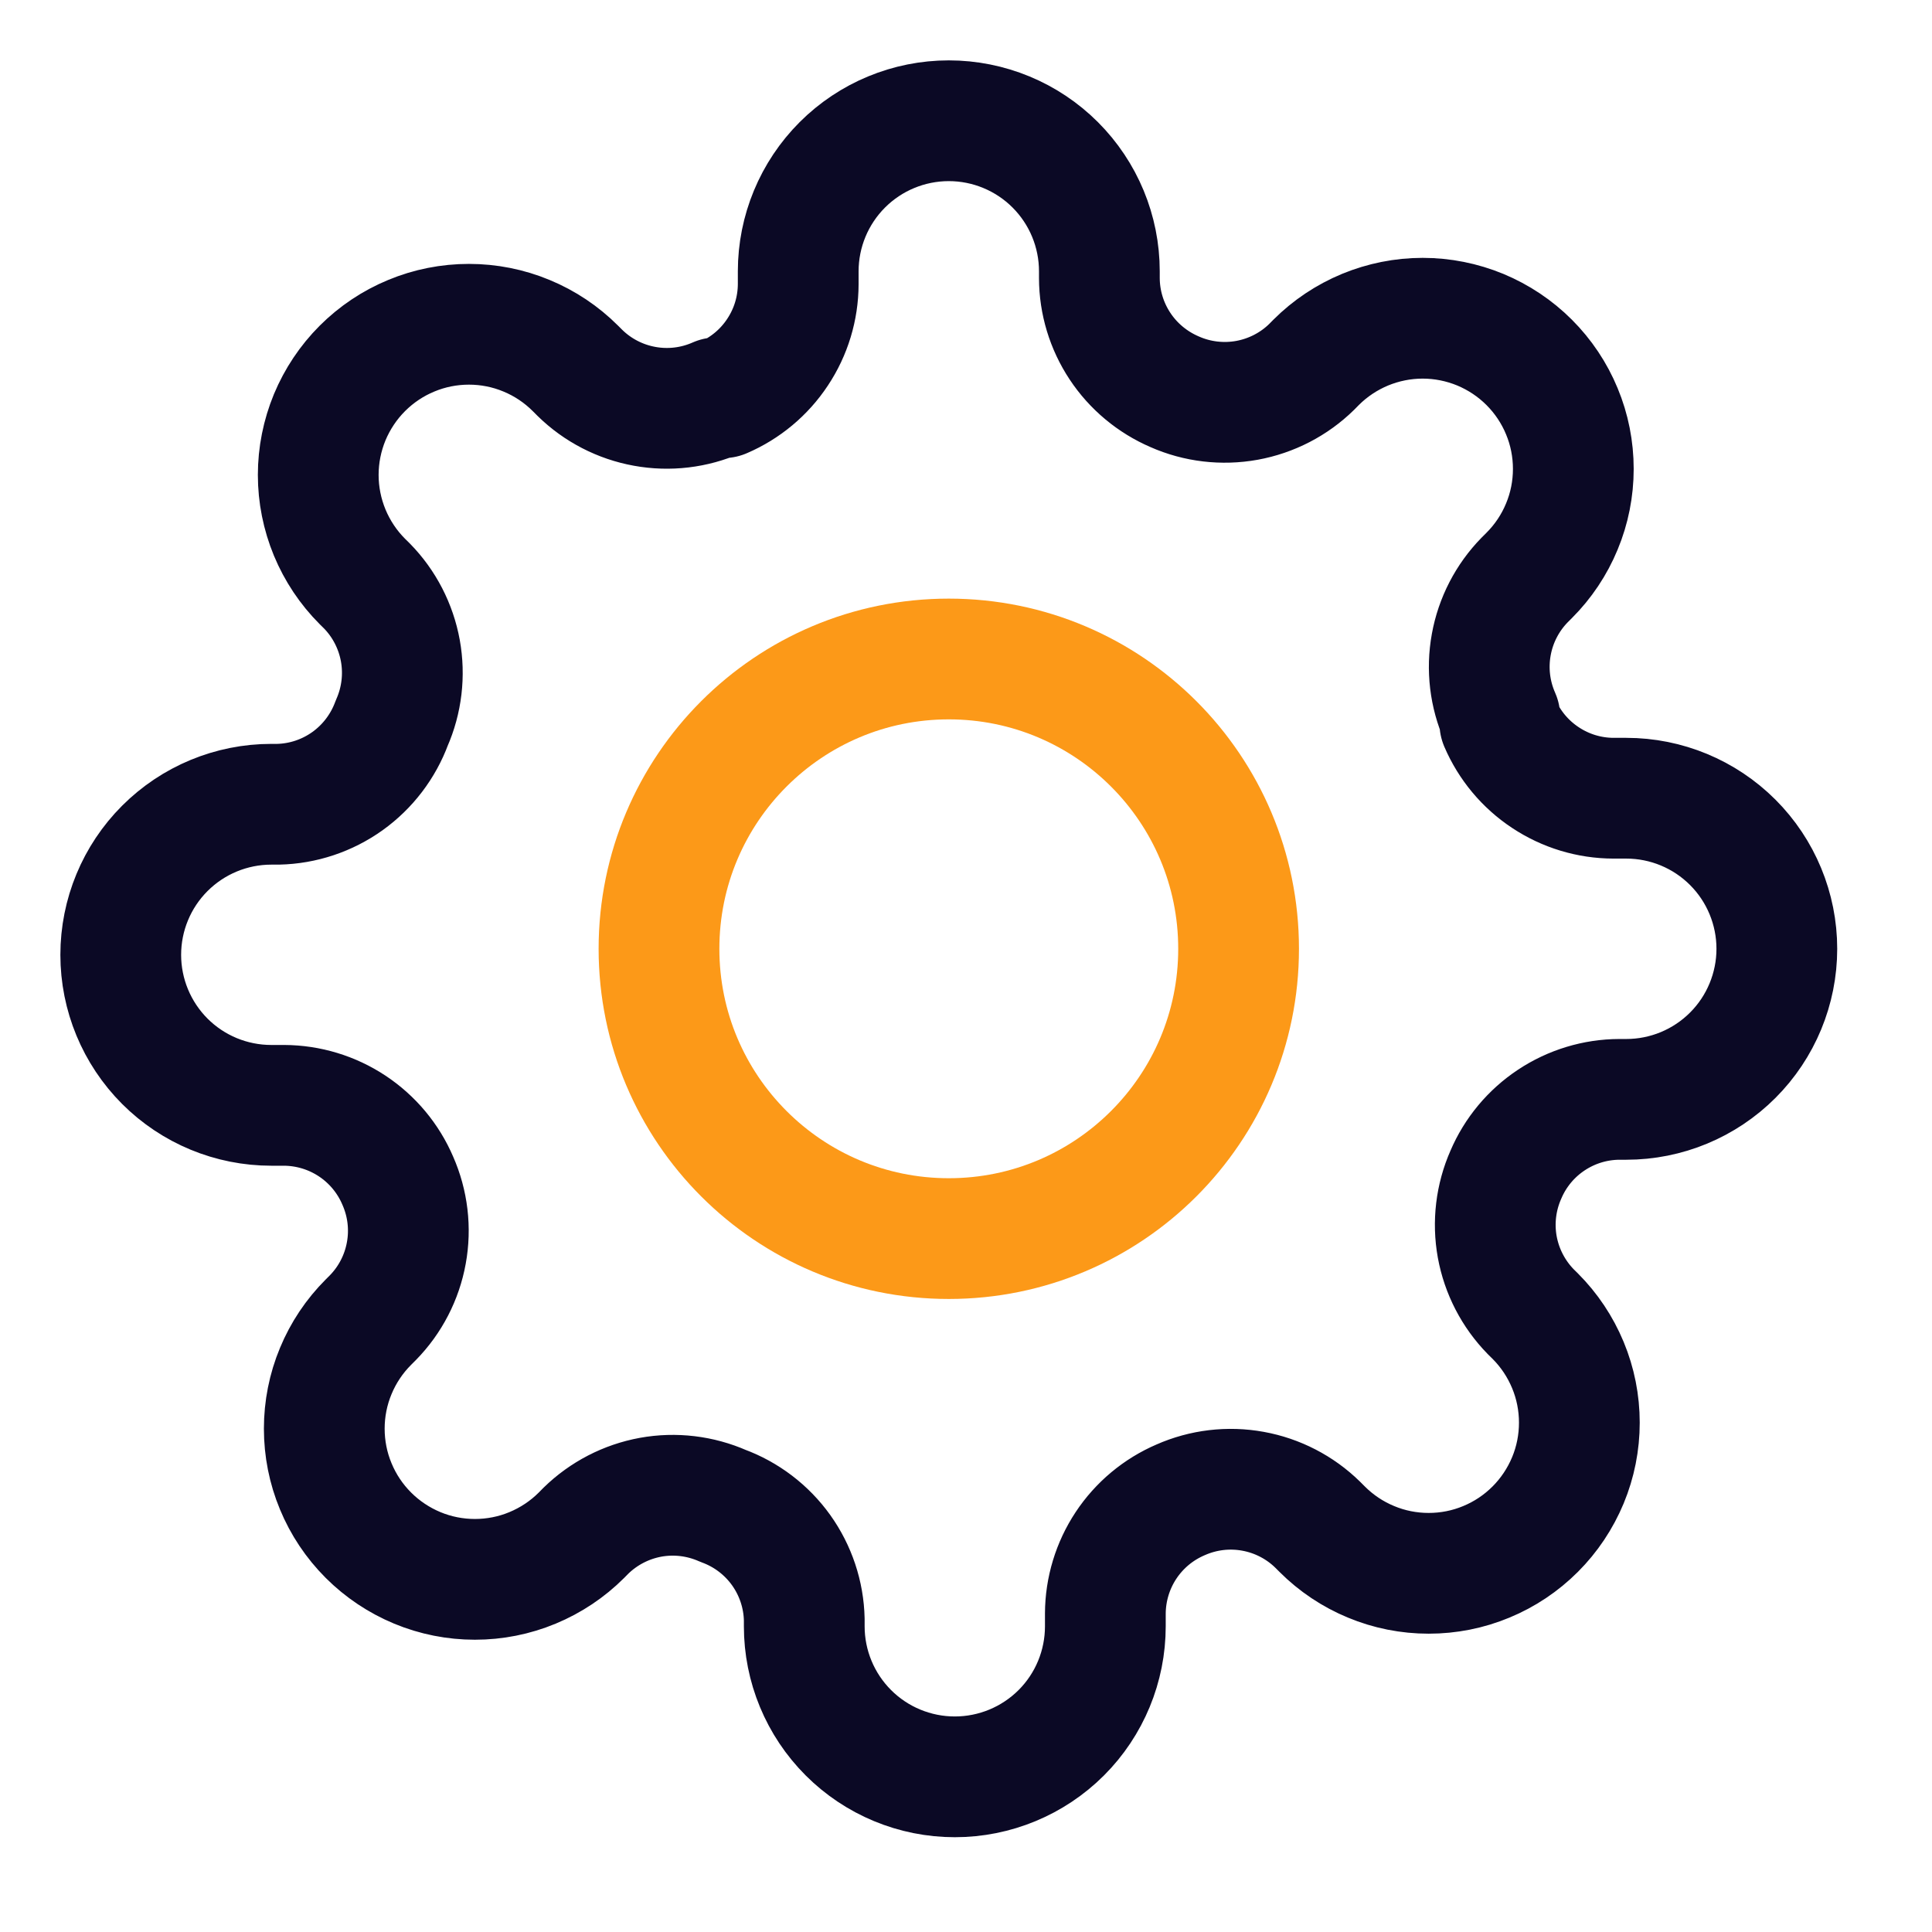 <svg width="32" height="32" viewBox="0 0 32 32" fill="none" xmlns="http://www.w3.org/2000/svg">
<path d="M15.715 20.515C18.366 20.515 20.515 18.366 20.515 15.715C20.515 13.064 18.366 10.915 15.715 10.915C13.064 10.915 10.915 13.064 10.915 15.715C10.915 18.366 13.064 20.515 15.715 20.515Z" stroke="#FC9918" stroke-width="2" stroke-linecap="round" stroke-linejoin="round"/>
<path d="M24.942 19.456C24.776 19.831 24.726 20.249 24.799 20.653C24.873 21.058 25.066 21.431 25.353 21.725L25.428 21.799C25.66 22.031 25.843 22.306 25.969 22.609C26.095 22.912 26.159 23.236 26.159 23.564C26.159 23.891 26.095 24.216 25.969 24.519C25.843 24.821 25.66 25.096 25.428 25.328C25.196 25.56 24.921 25.744 24.618 25.869C24.316 25.995 23.991 26.059 23.663 26.059C23.336 26.059 23.011 25.995 22.709 25.869C22.406 25.744 22.131 25.56 21.899 25.328L21.824 25.253C21.531 24.966 21.157 24.773 20.753 24.7C20.348 24.626 19.931 24.676 19.555 24.842C19.186 25 18.872 25.262 18.65 25.597C18.429 25.931 18.31 26.323 18.308 26.724V26.936C18.308 27.598 18.046 28.232 17.578 28.7C17.11 29.167 16.476 29.43 15.815 29.43C15.153 29.43 14.519 29.167 14.052 28.7C13.584 28.232 13.321 27.598 13.321 26.936V26.824C13.312 26.412 13.178 26.011 12.938 25.675C12.698 25.34 12.362 25.084 11.975 24.942C11.598 24.776 11.181 24.726 10.777 24.799C10.372 24.873 9.999 25.066 9.705 25.353L9.631 25.428C9.399 25.66 9.124 25.843 8.821 25.969C8.518 26.095 8.194 26.159 7.866 26.159C7.539 26.159 7.214 26.095 6.911 25.969C6.609 25.843 6.334 25.66 6.102 25.428C5.87 25.196 5.686 24.921 5.561 24.618C5.435 24.316 5.371 23.991 5.371 23.663C5.371 23.336 5.435 23.011 5.561 22.709C5.686 22.406 5.87 22.131 6.102 21.899L6.177 21.824C6.464 21.531 6.657 21.157 6.73 20.753C6.804 20.348 6.754 19.931 6.588 19.555C6.43 19.186 6.168 18.872 5.833 18.65C5.499 18.429 5.107 18.31 4.706 18.308H4.494C3.832 18.308 3.198 18.046 2.73 17.578C2.263 17.11 2 16.476 2 15.815C2 15.153 2.263 14.519 2.73 14.052C3.198 13.584 3.832 13.321 4.494 13.321H4.606C5.019 13.312 5.419 13.178 5.755 12.938C6.09 12.698 6.346 12.362 6.489 11.975C6.655 11.598 6.704 11.181 6.631 10.777C6.557 10.372 6.365 9.999 6.077 9.705L6.002 9.631C5.77 9.399 5.587 9.124 5.461 8.821C5.336 8.518 5.271 8.194 5.271 7.866C5.271 7.539 5.336 7.214 5.461 6.911C5.587 6.609 5.77 6.334 6.002 6.102C6.234 5.87 6.509 5.686 6.812 5.561C7.114 5.435 7.439 5.371 7.767 5.371C8.094 5.371 8.419 5.435 8.721 5.561C9.024 5.686 9.299 5.87 9.531 6.102L9.606 6.177C9.899 6.464 10.273 6.657 10.677 6.73C11.082 6.804 11.499 6.754 11.875 6.588H11.975C12.343 6.43 12.658 6.168 12.879 5.833C13.101 5.499 13.22 5.107 13.221 4.706V4.494C13.221 3.832 13.484 3.198 13.952 2.73C14.419 2.263 15.054 2 15.715 2C16.376 2 17.011 2.263 17.478 2.73C17.946 3.198 18.209 3.832 18.209 4.494V4.606C18.21 5.007 18.329 5.399 18.551 5.734C18.772 6.068 19.087 6.33 19.456 6.489C19.831 6.655 20.249 6.704 20.653 6.631C21.058 6.557 21.431 6.365 21.725 6.077L21.799 6.002C22.031 5.77 22.306 5.587 22.609 5.461C22.912 5.336 23.236 5.271 23.564 5.271C23.891 5.271 24.216 5.336 24.519 5.461C24.821 5.587 25.096 5.77 25.328 6.002C25.56 6.234 25.744 6.509 25.869 6.812C25.995 7.114 26.059 7.439 26.059 7.767C26.059 8.094 25.995 8.419 25.869 8.721C25.744 9.024 25.56 9.299 25.328 9.531L25.253 9.606C24.966 9.899 24.773 10.273 24.7 10.677C24.626 11.082 24.676 11.499 24.842 11.875V11.975C25 12.343 25.262 12.658 25.597 12.879C25.931 13.101 26.323 13.22 26.724 13.221H26.936C27.598 13.221 28.232 13.484 28.7 13.952C29.167 14.419 29.43 15.054 29.43 15.715C29.43 16.376 29.167 17.011 28.7 17.478C28.232 17.946 27.598 18.209 26.936 18.209H26.824C26.423 18.21 26.031 18.329 25.696 18.551C25.362 18.772 25.099 19.087 24.942 19.456Z" stroke="#0B0925" stroke-width="2" stroke-linecap="round" stroke-linejoin="round"/>
</svg>

